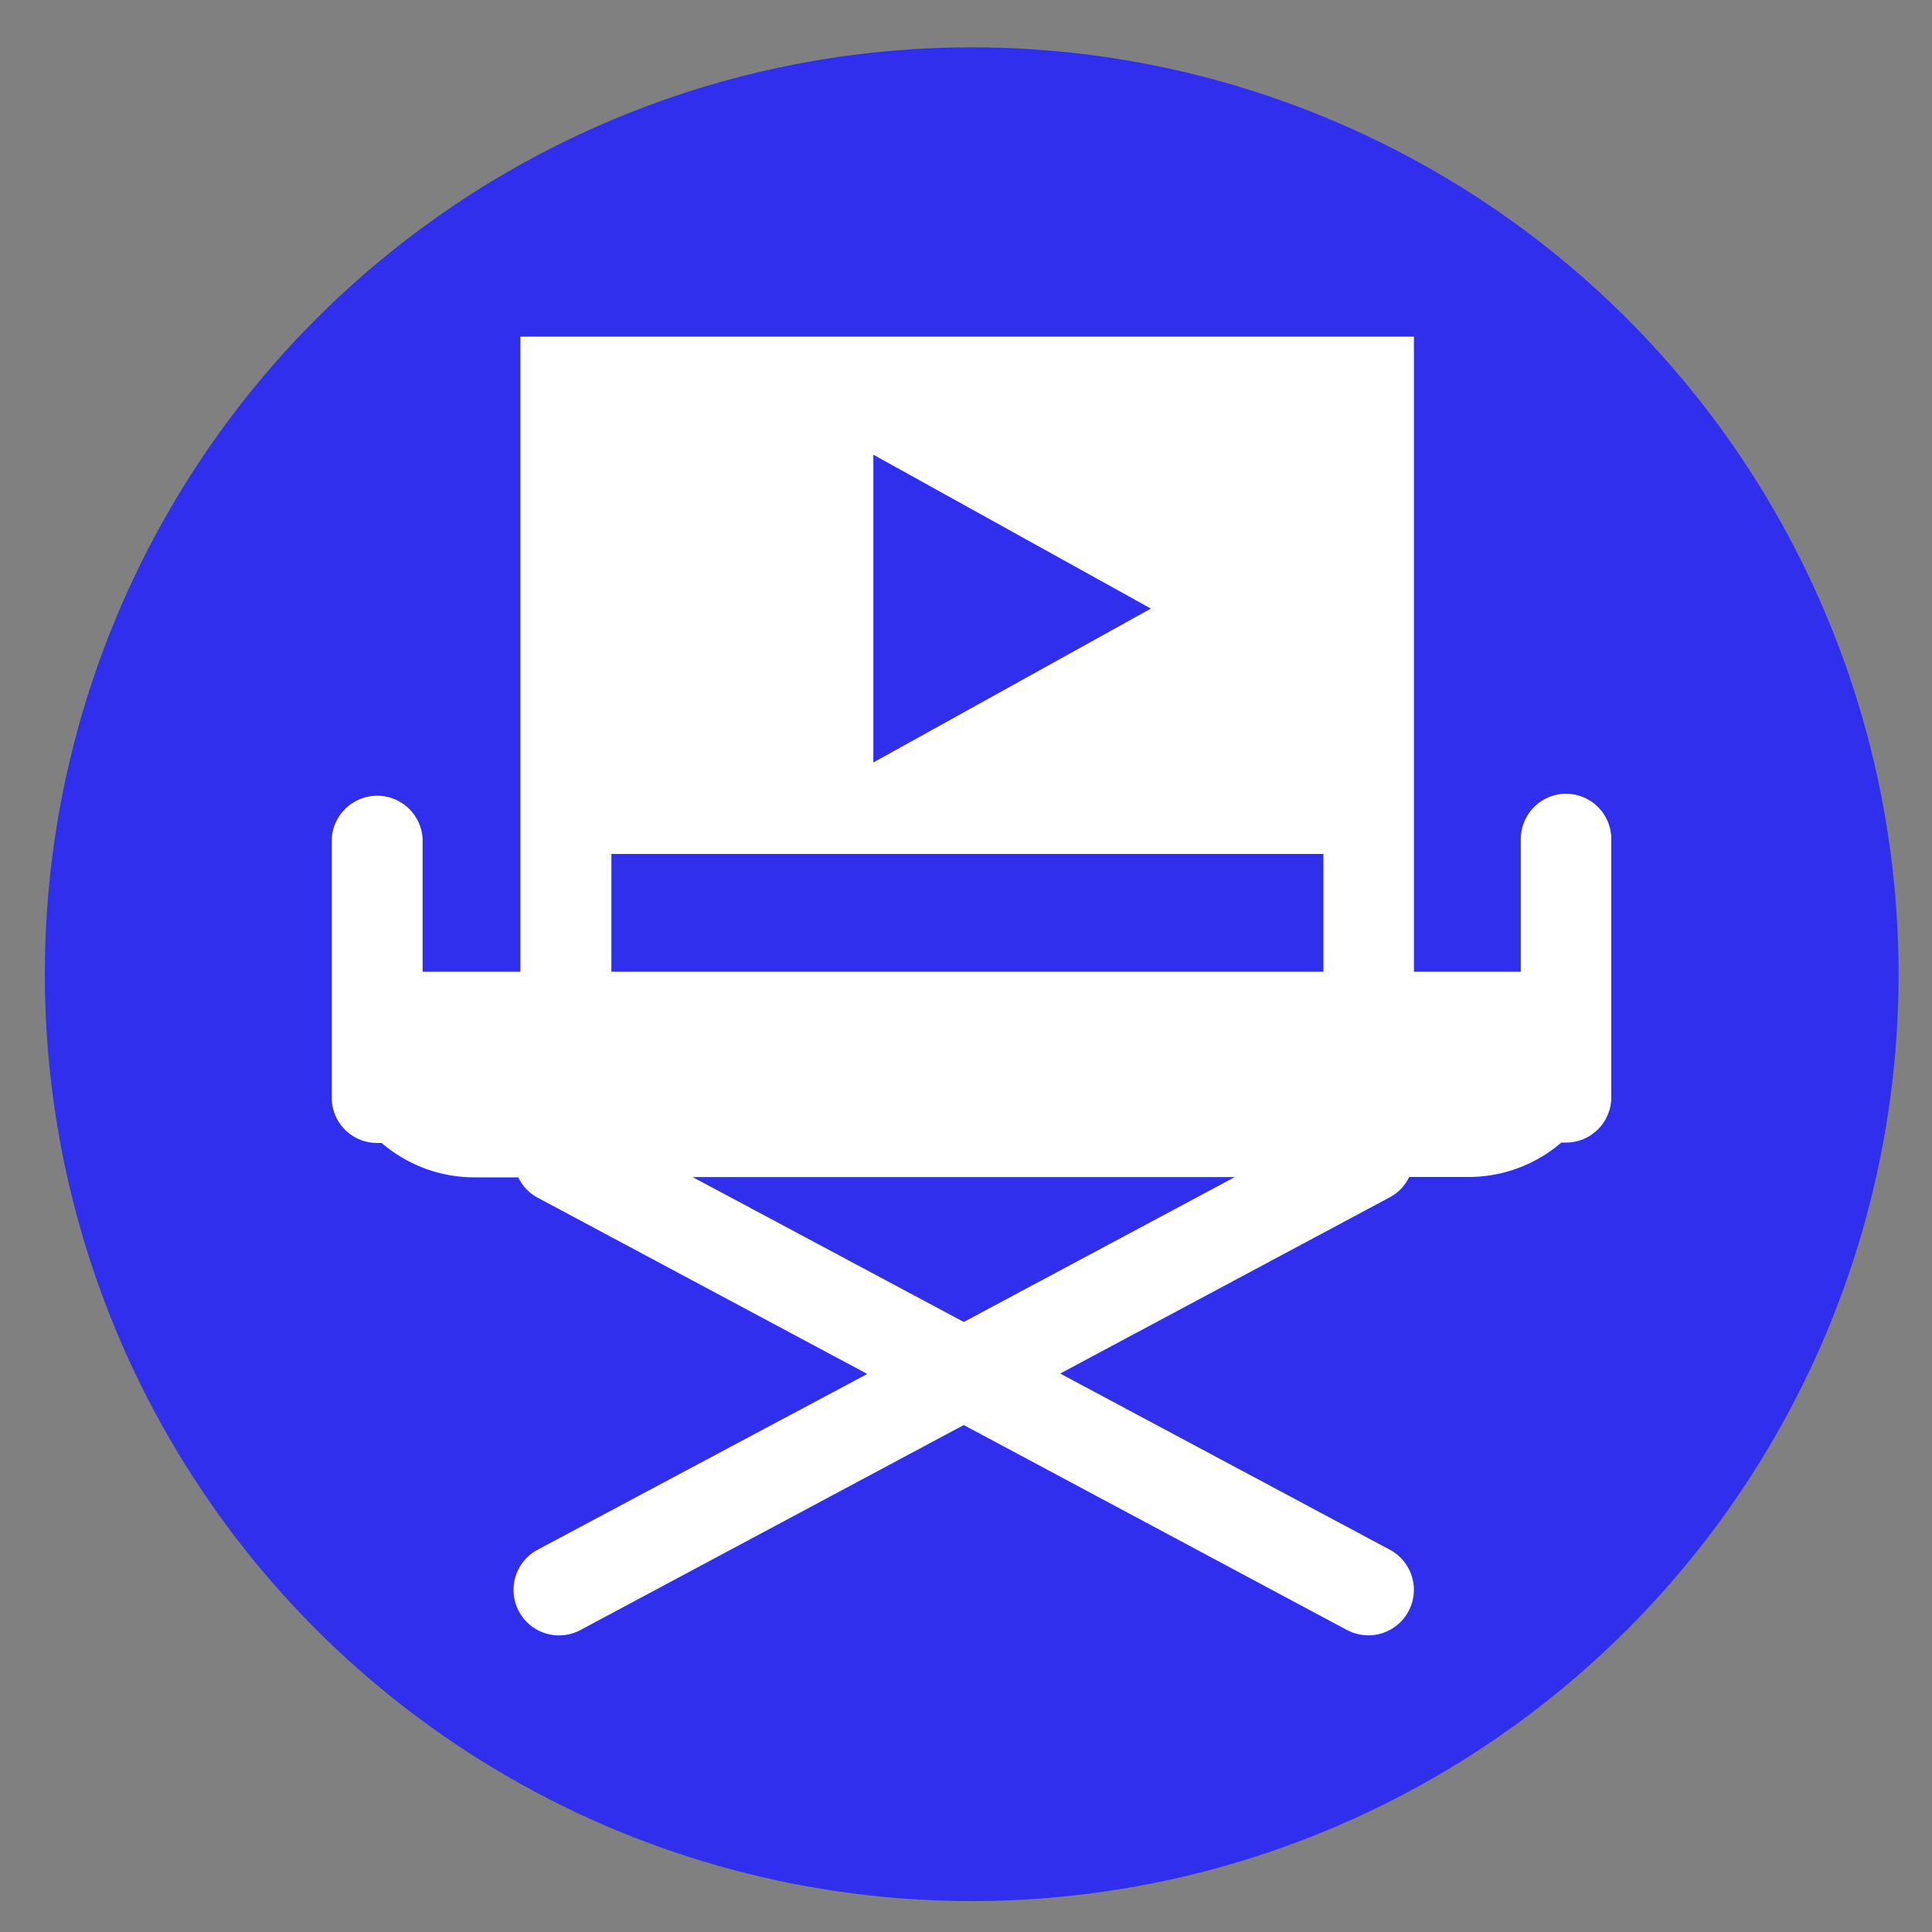 <?xml version="1.0" encoding="UTF-8"?> <svg xmlns="http://www.w3.org/2000/svg" id="Layer_1" data-name="Layer 1" viewBox="0 0 200 200"><rect x="0" y="0" width="200" height="200" fill="#808080" stroke="none"/> <defs> <style>.cls-1{fill:#2f2fed;}.cls-2{fill:#fff;}</style> </defs> <circle class="cls-1" cx="100.59" cy="100.85" r="95.95"></circle> <path class="cls-2" d="M162.14,82.17a4.7,4.7,0,0,0-4.71,4.7v13.72H146.37V34.85H53.87v65.74H43.75V86.87a4.71,4.71,0,0,0-9.41,0v26.75a4.69,4.69,0,0,0,4.7,4.7c.16,0,.32,0,.47,0a14.74,14.74,0,0,0,9.63,3.56h4.51a4.66,4.66,0,0,0,2,2.1l34.13,18.25L55.65,160.43a4.71,4.71,0,0,0,4.44,8.31l39.68-21.22,39.67,21.22a4.8,4.8,0,0,0,2.22.55,4.71,4.71,0,0,0,2.22-8.86l-34.13-18.24,34.13-18.25a4.66,4.66,0,0,0,2-2.1H152a14.74,14.74,0,0,0,9.63-3.56c.15,0,.31,0,.47,0a4.69,4.69,0,0,0,4.7-4.7V86.87A4.69,4.69,0,0,0,162.14,82.17ZM99.77,136.85l-28.07-15h56.13ZM137,100.59H63.29V88.4H137Z"></path> <polygon class="cls-1" points="90.41 47.07 90.41 78.93 119.14 63 90.41 47.07"></polygon> </svg> 
